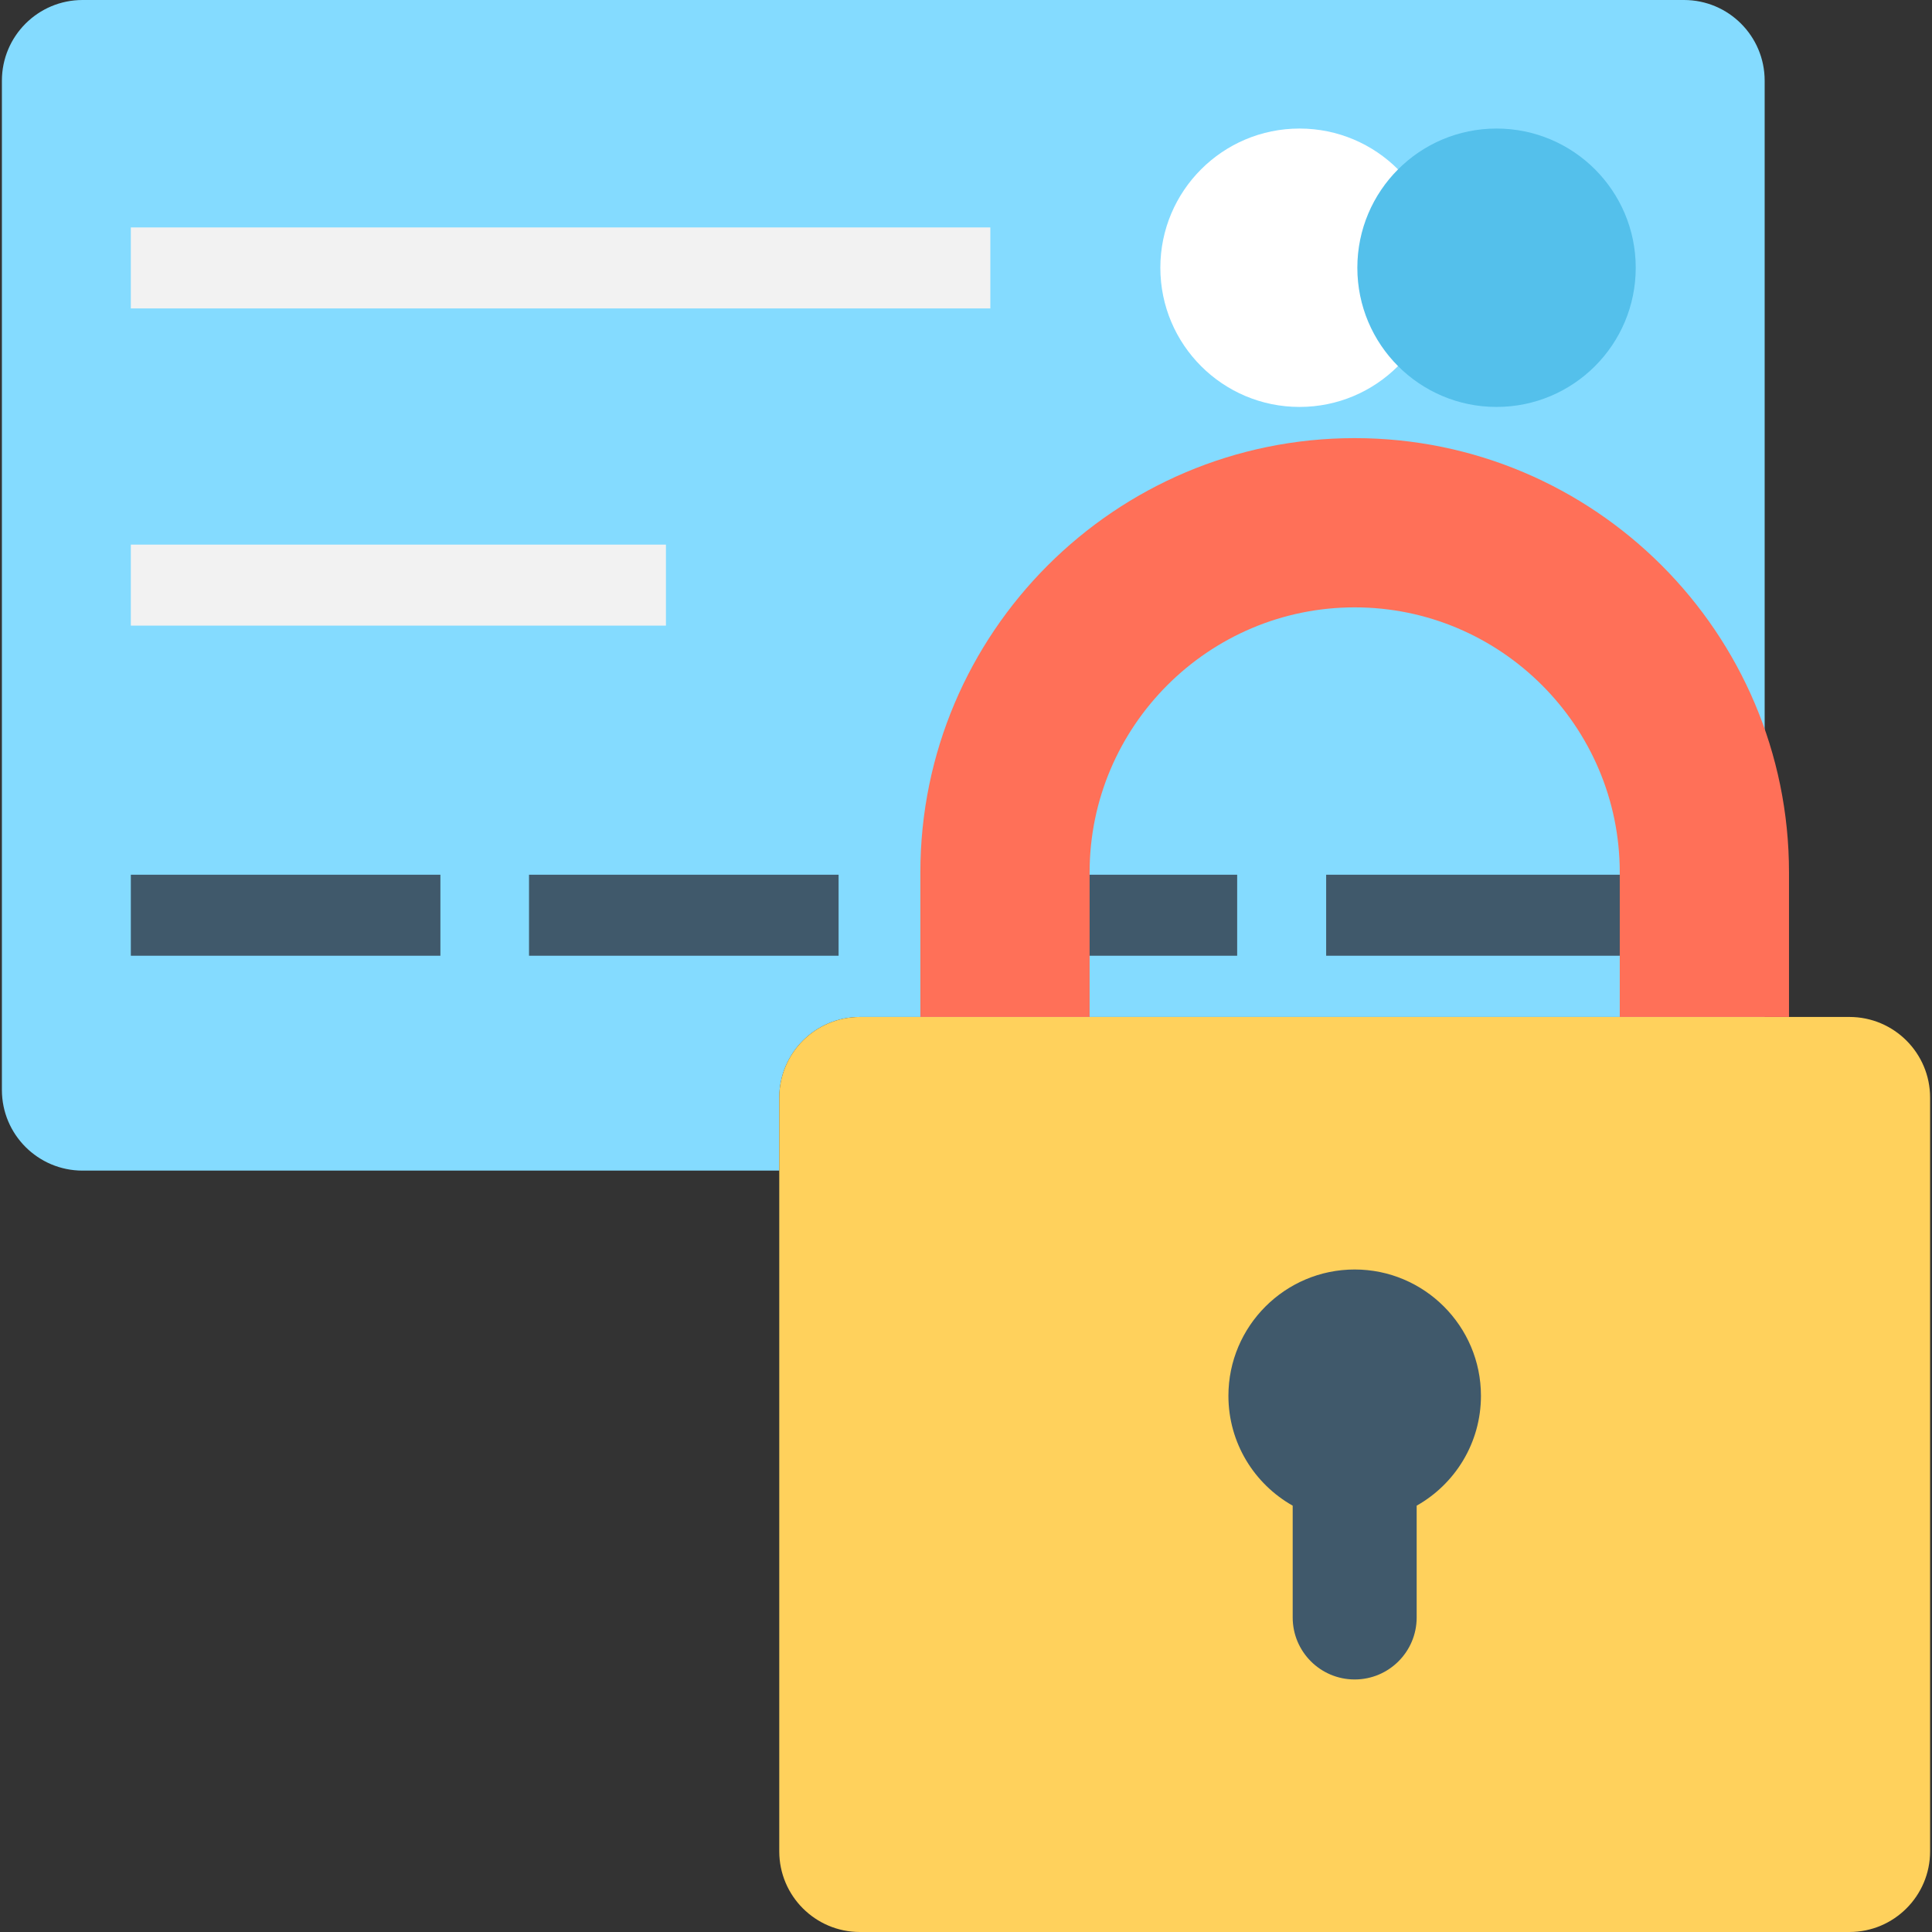<?xml version="1.0" encoding="iso-8859-1"?>
<!-- Uploaded to: SVG Repo, www.svgrepo.com, Generator: SVG Repo Mixer Tools -->
<svg version="1.1" id="Layer_1" xmlns="http://www.w3.org/2000/svg" xmlns:xlink="http://www.w3.org/1999/xlink" 
	 viewBox="0 0 508 508" xml:space="preserve">
<rect x="0" y="0" width="508" height="508" fill="#333333" stroke="none"/>
<path style="fill:#84DBFF;" d="M442.8,0H21.7C10,0,0.5,9.5,0.5,21.2v265.4c0,11.7,9.5,21.2,21.2,21.2h183.2v-19.2
	c0-11.7,9.5-21.2,21.2-21.2H464V21.2C464,9.5,454.5,0,442.8,0z"/>
<circle style="fill:#FFFFFF;" cx="341.7" cy="70.4" r="36.6"/>
<circle style="fill:#54C0EB;" cx="393.5" cy="70.4" r="36.6"/>
<g>
	<rect x="34.4" y="59.8" style="fill:#F2F2F2;" width="226" height="21.3"/>
	<rect x="34.4" y="143.2" style="fill:#F2F2F2;" width="140.7" height="21.3"/>
</g>
<g>
	<rect x="34.4" y="230" style="fill:#40596B;" width="81.4" height="21.3"/>
	<rect x="139.1" y="230" style="fill:#40596B;" width="81.4" height="21.3"/>
	<rect x="243.9" y="230" style="fill:#40596B;" width="81.4" height="21.3"/>
	<rect x="348.7" y="230" style="fill:#40596B;" width="81.4" height="21.3"/>
</g>
<path style="fill:#FFD15C;" d="M486.3,267.4H226.1c-11.7,0-21.2,9.5-21.2,21.2v198.2c0,11.7,9.5,21.2,21.2,21.2h260.2
	c11.7,0,21.2-9.5,21.2-21.2V288.6C507.5,276.9,498,267.4,486.3,267.4z"/>
<path style="fill:#FF7058;" d="M356.2,115.2c-63,0-114.2,51.2-114.2,114.2v38h44.5v-38c0-38.4,31.3-69.7,69.7-69.7
	c38.4,0,69.7,31.3,69.7,69.7v38h44.5v-38C470.4,166.4,419.2,115.2,356.2,115.2z"/>
<path style="fill:#40596B;" d="M389.4,367c0-18.3-14.9-33.2-33.2-33.2c-18.3,0-33.2,14.9-33.2,33.2c0,12.4,6.8,23.2,16.9,28.9v29.4
	c0,9,7.3,16.3,16.3,16.3s16.3-7.3,16.3-16.3v-29.4C382.6,390.2,389.4,379.4,389.4,367z"/>
</svg>